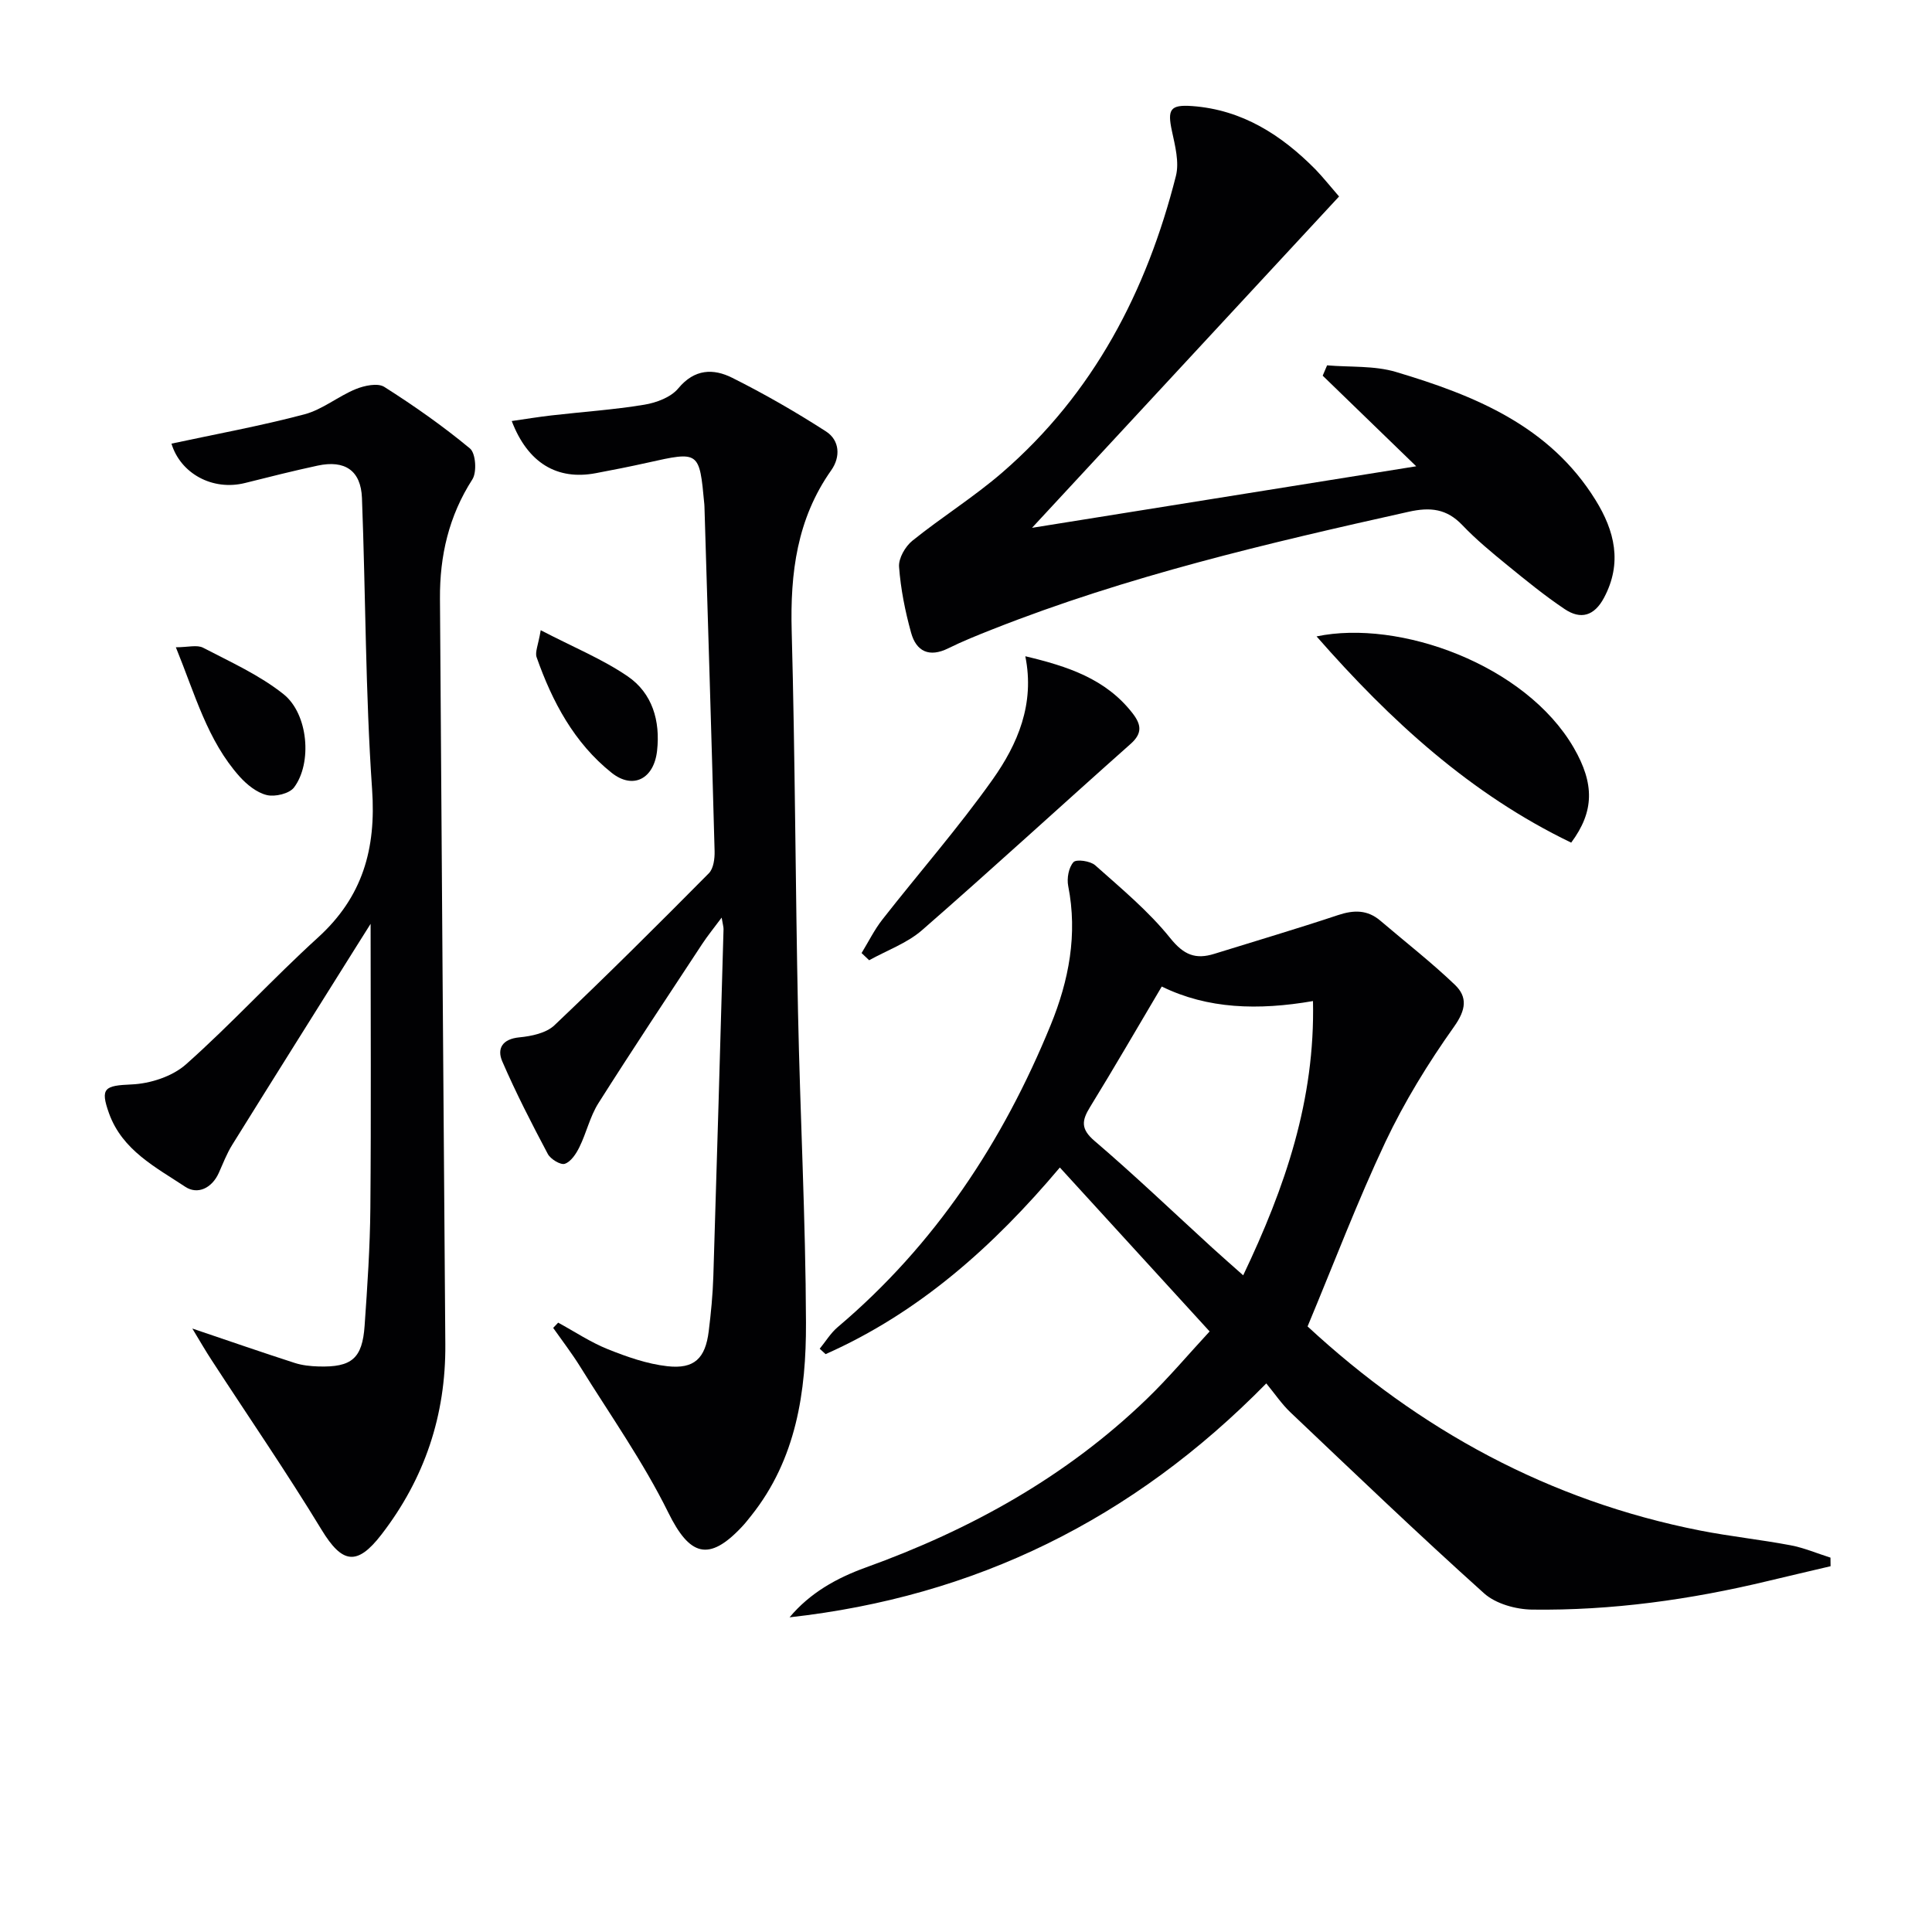 <svg enable-background="new 0 0 400 400" viewBox="0 0 400 400" xmlns="http://www.w3.org/2000/svg"><g fill="#010103"><path d="m270.72 274.62c23.09 21.39 49.98 36.11 81.32 42.27 6.18 1.21 12.47 1.87 18.66 3.04 2.82.53 5.52 1.69 8.28 2.56.01.59.01 1.19.02 1.78-4.32 1.02-8.65 2.02-12.97 3.06-16.05 3.86-32.33 6.14-48.84 5.92-3.37-.05-7.51-1.2-9.93-3.37-13.61-12.22-26.82-24.88-40.09-37.47-1.8-1.71-3.21-3.82-5-5.99-27.69 28.22-60.35 44.17-98.7 48.43 4.23-5.06 9.75-8.14 15.76-10.31 21.69-7.82 41.5-18.78 58.19-34.89 4.52-4.36 8.57-9.19 13.02-13.99-10.5-11.49-20.58-22.52-31.01-33.94-13.73 16.3-29.14 30.06-48.5 38.64-.41-.37-.81-.75-1.22-1.12 1.23-1.5 2.26-3.23 3.71-4.46 20.15-17.04 34.22-38.36 44.12-62.58 3.76-9.21 5.6-18.74 3.62-28.77-.31-1.58.09-3.82 1.09-4.93.59-.66 3.49-.25 4.49.64 5.4 4.81 11.06 9.5 15.55 15.09 2.8 3.49 5.24 4.46 9.12 3.25 8.54-2.66 17.13-5.19 25.62-8.02 3.28-1.09 6.09-1.12 8.77 1.17 5.16 4.4 10.53 8.58 15.42 13.26 2.65 2.53 2.31 5.18-.17 8.67-5.35 7.53-10.26 15.52-14.21 23.86-5.8 12.29-10.62 25.03-16.12 38.2zm-30.19-70.37c-5.18 8.74-9.9 16.91-14.84 24.94-1.74 2.82-1.97 4.56.94 7.04 8.33 7.12 16.26 14.71 24.35 22.1 2.01 1.84 4.07 3.62 6.41 5.71 8.71-18.27 14.9-36.34 14.45-56.78-11.35 1.96-21.81 1.65-31.31-3.01z"/><path d="m115.56 273.84c3.42 1.86 6.7 4.06 10.29 5.5 3.95 1.58 8.12 3.05 12.31 3.52 5.6.63 7.87-1.63 8.57-7.21.47-3.79.84-7.61.96-11.43.75-23.95 1.43-47.9 2.11-71.85.01-.46-.15-.93-.39-2.39-1.61 2.17-2.89 3.73-3.99 5.4-7.22 10.98-14.5 21.93-21.53 33.03-1.74 2.75-2.47 6.13-3.93 9.09-.67 1.37-1.75 3.02-3.02 3.45-.87.3-2.95-.96-3.52-2.03-3.34-6.29-6.6-12.64-9.43-19.17-1.15-2.66.03-4.65 3.56-4.98 2.5-.24 5.53-.88 7.23-2.49 10.85-10.29 21.45-20.85 31.98-31.48.97-.98 1.23-3.04 1.19-4.58-.64-23.78-1.38-47.56-2.1-71.34-.01-.17-.02-.33-.03-.5-1.02-11.01-1.02-10.99-11.79-8.58-3.55.79-7.12 1.5-10.7 2.17-7.98 1.5-14.05-2.09-17.38-10.8 2.84-.41 5.51-.85 8.2-1.16 6.42-.74 12.88-1.17 19.24-2.22 2.51-.41 5.52-1.54 7.04-3.38 3.37-4.07 7.28-4.14 11.17-2.19 6.66 3.33 13.15 7.07 19.41 11.1 2.86 1.84 3.04 5.28 1.09 8.04-7.1 10.05-8.51 21.28-8.19 33.25.71 26.29.77 52.6 1.31 78.9.44 21.45 1.58 42.9 1.65 64.35.05 14.22-1.99 28.23-11.35 39.96-.62.78-1.24 1.57-1.92 2.29-6.9 7.36-10.85 5.95-15.24-2.95-5.18-10.5-12.02-20.19-18.23-30.19-1.72-2.77-3.72-5.37-5.6-8.04.33-.37.68-.73 1.03-1.09z"/><path d="m39.82 275.06c8.03 2.72 14.59 4.99 21.19 7.12 1.55.5 3.26.68 4.9.73 6.89.21 9.11-1.63 9.58-8.44.57-8.13 1.12-16.28 1.19-24.42.17-19.63.05-39.26.05-58.78-.76 1.21-1.91 3.03-3.06 4.86-8.54 13.63-17.11 27.25-25.6 40.91-1.13 1.82-1.9 3.86-2.78 5.82-1.43 3.16-4.39 4.53-6.92 2.86-6.13-4.06-13.04-7.55-15.8-15.22-1.88-5.25-.9-5.74 4.67-5.98 3.86-.16 8.45-1.65 11.28-4.17 9.43-8.38 17.97-17.75 27.31-26.24 9.25-8.41 12.06-18.34 11.21-30.66-1.39-20.07-1.33-40.23-2.1-60.35-.22-5.68-3.53-7.91-9.17-6.7-5.03 1.08-10.02 2.34-15 3.59-6.8 1.71-13.41-1.99-15.27-8.14 9.16-1.97 18.44-3.66 27.54-6.07 3.73-.99 6.97-3.73 10.61-5.22 1.78-.73 4.55-1.32 5.91-.46 6.15 3.9 12.14 8.11 17.74 12.75 1.2.99 1.46 4.9.5 6.4-4.88 7.59-6.77 15.83-6.71 24.67.35 51.47.71 102.94 1.11 154.41.11 14.66-4.27 27.76-13.21 39.36-5.08 6.6-8.15 6.03-12.4-.95-7.24-11.91-15.15-23.41-22.75-35.1-1.22-1.85-2.32-3.77-4.02-6.58z"/><path d="m277.24 40.68c-21.29 22.98-42.28 45.63-63.57 68.6 26.3-4.21 52.66-8.43 79.54-12.74-6.68-6.47-13.02-12.61-19.36-18.76.3-.71.61-1.43.91-2.14 4.77.41 9.77.03 14.26 1.37 16.24 4.85 31.78 11.12 41.31 26.5 3.97 6.4 5.6 13.04 1.77 20.24-2.03 3.81-4.84 4.58-8.16 2.35-4.13-2.77-8-5.93-11.86-9.08-3.22-2.63-6.45-5.29-9.31-8.29-3.25-3.41-6.63-3.78-11.14-2.77-29.17 6.5-58.24 13.31-86.13 24.33-3.09 1.22-6.19 2.46-9.16 3.93-3.95 1.96-6.64.66-7.71-3.23-1.23-4.44-2.15-9.04-2.49-13.63-.13-1.76 1.28-4.22 2.76-5.41 6.07-4.89 12.75-9.05 18.63-14.14 18.88-16.35 29.88-37.5 35.93-61.38.72-2.85-.17-6.25-.82-9.28-.97-4.49-.39-5.52 4.19-5.19 10.36.76 18.48 5.98 25.56 13.15 1.62 1.69 3.07 3.53 4.85 5.57z"/><path d="m325.3 174.46c-20.82-10.03-37.4-25.22-52.72-42.7 17.16-3.58 43.27 5.86 53.24 23.04 4.34 7.5 4.26 13.21-.52 19.66z"/><path d="m212.28 135.87c8.74 2.08 16.66 4.65 22.21 11.81 1.79 2.32 2.09 4.12-.41 6.34-14.43 12.81-28.64 25.88-43.18 38.56-3.1 2.7-7.27 4.18-10.95 6.23-.52-.5-1.04-1-1.57-1.49 1.43-2.33 2.65-4.83 4.33-6.97 7.58-9.68 15.7-18.95 22.8-28.96 5.18-7.31 8.77-15.63 6.77-25.52z"/><path d="m36.41 134.01c2.51 0 4.39-.56 5.65.1 5.69 2.96 11.68 5.66 16.64 9.61 5.15 4.11 5.96 14.28 2.18 19.31-.97 1.29-3.93 1.99-5.64 1.58-2.08-.5-4.14-2.17-5.64-3.84-6.67-7.47-9.19-16.95-13.19-26.76z"/><path d="m111.95 130.48c6.77 3.52 12.75 5.96 17.97 9.52 5.16 3.51 6.81 9.27 6.12 15.44-.65 5.84-4.99 8.08-9.42 4.55-7.75-6.19-12.28-14.71-15.52-23.92-.37-1.05.33-2.48.85-5.59z"/></g></svg>